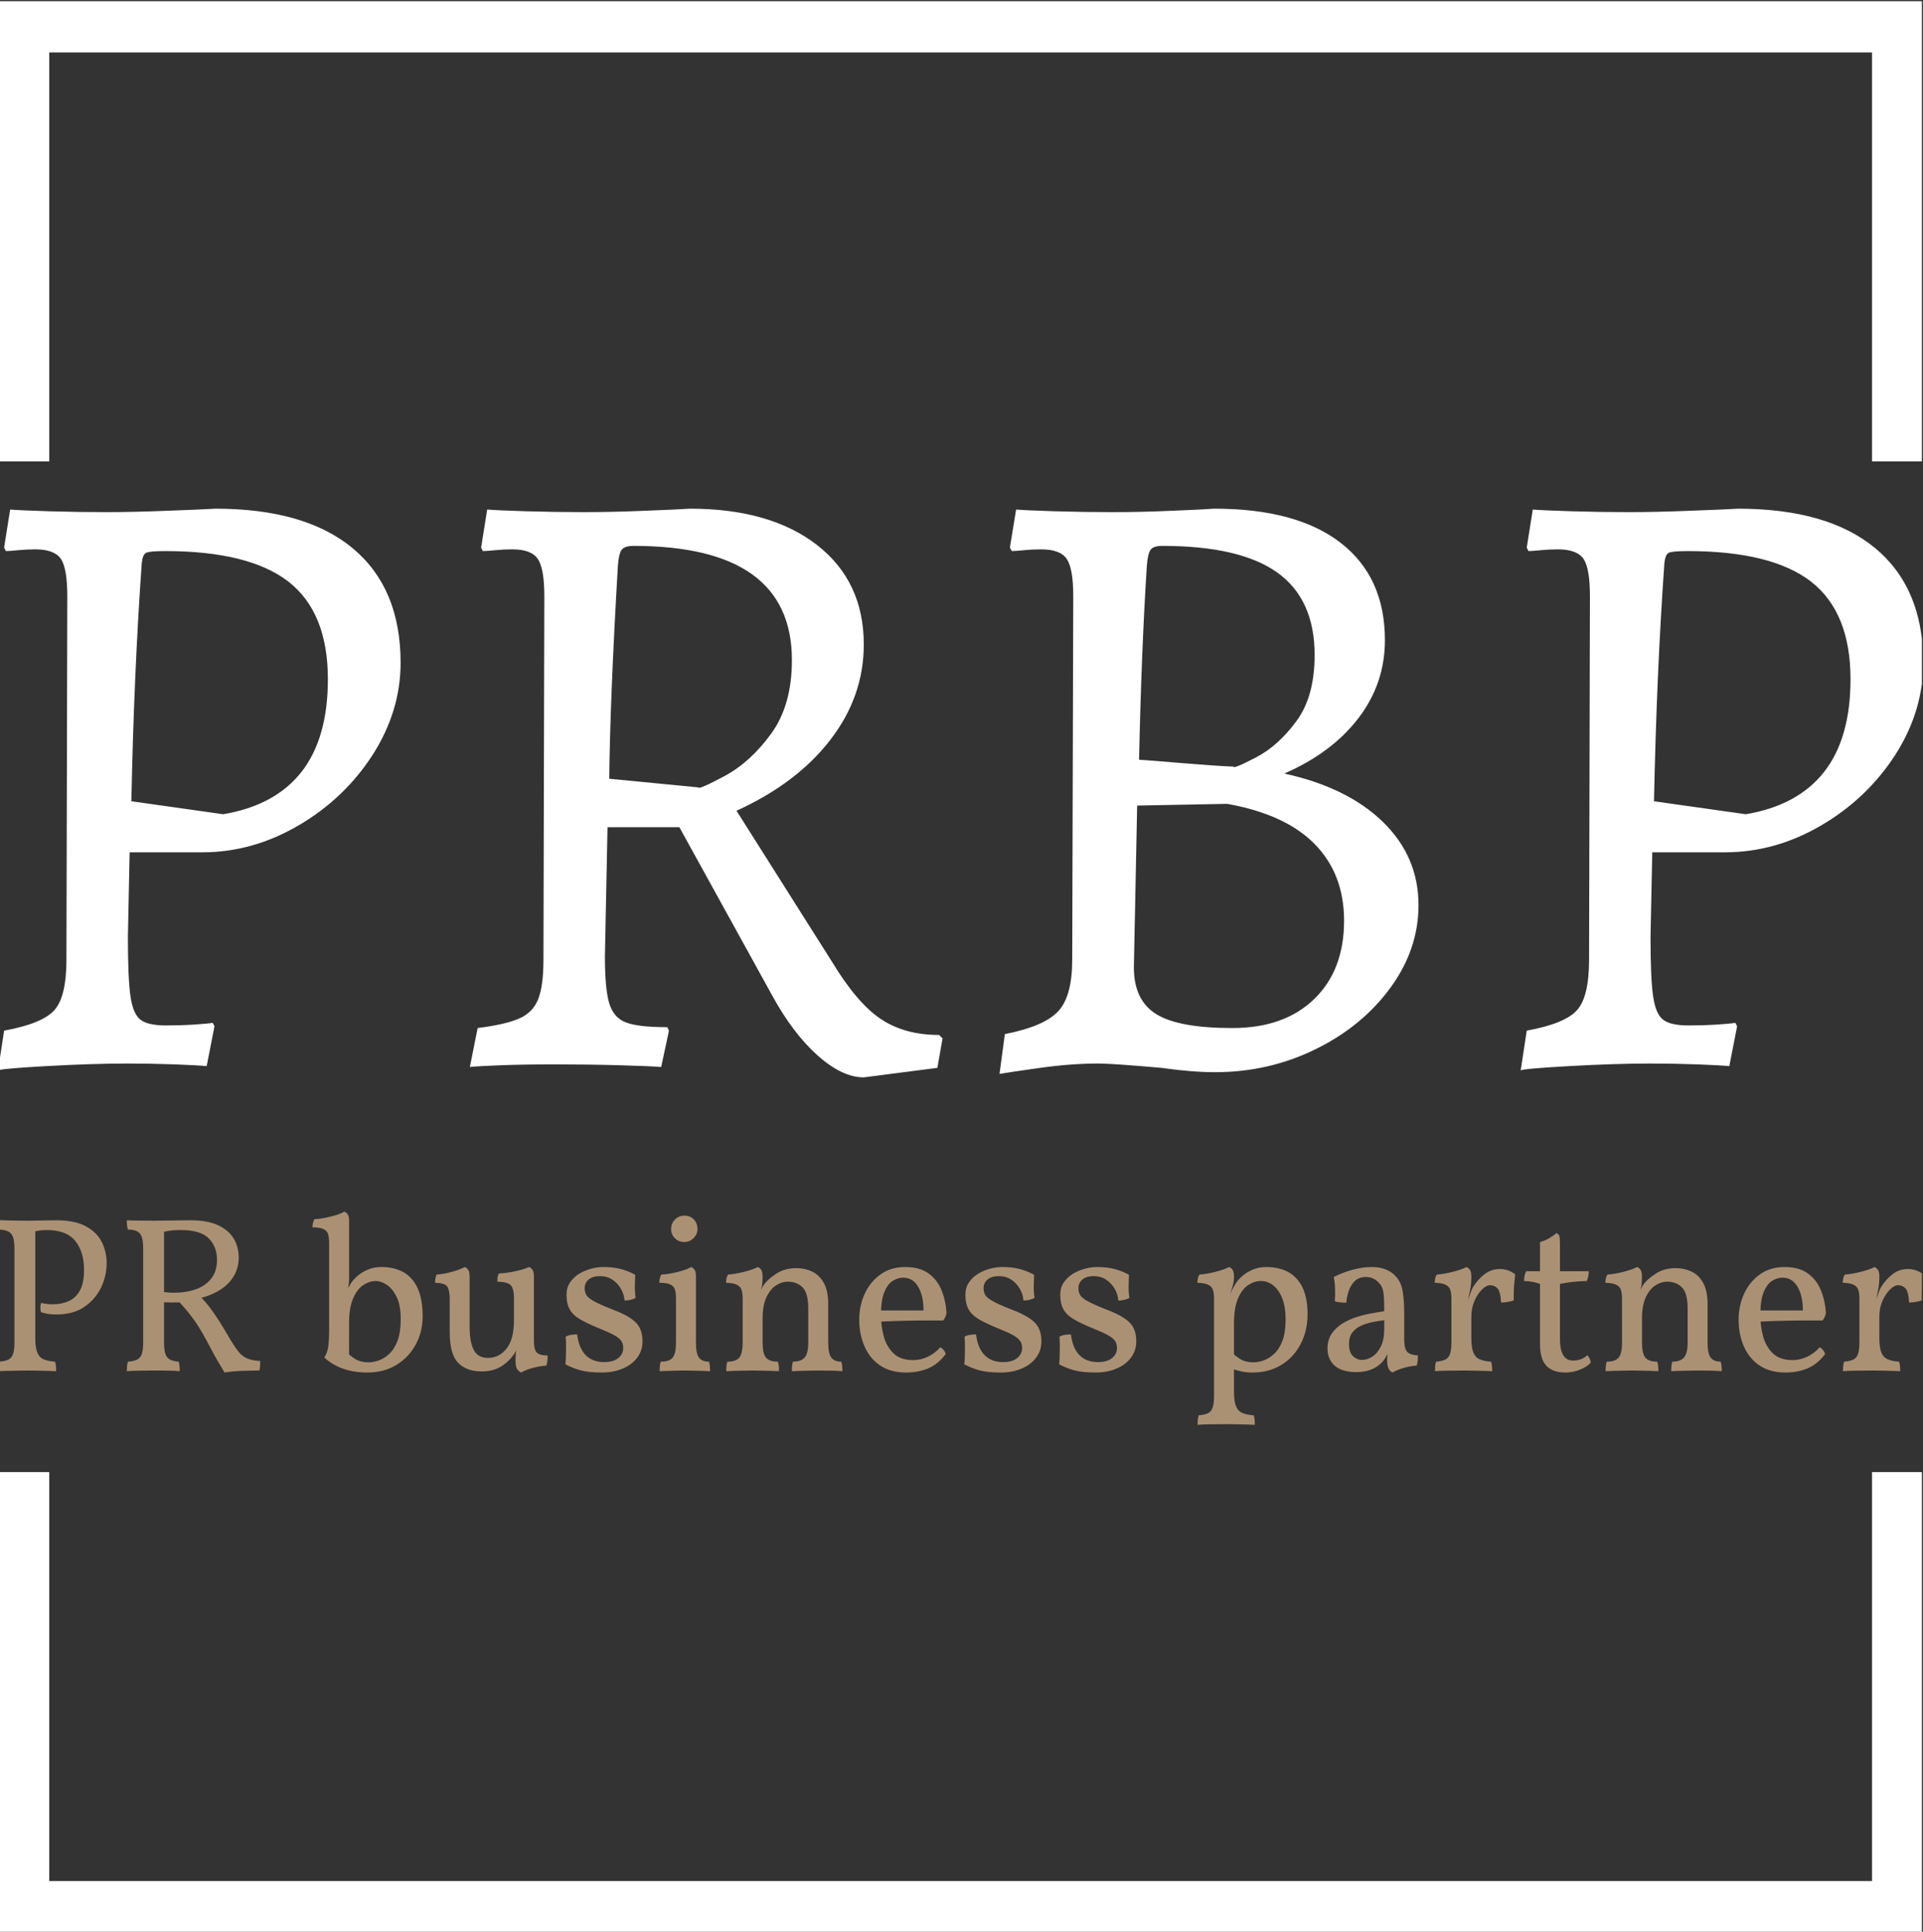 <?xml version="1.0" encoding="UTF-8" standalone="no"?>
<!-- Created with Inkscape (http://www.inkscape.org/) -->

<svg
   version="1.1"
   id="svg2"
   xml:space="preserve"
   width="688.78"
   height="691.968"
   viewBox="0 0 688.78 691.968"
   xmlns="http://www.w3.org/2000/svg"
   xmlns:svg="http://www.w3.org/2000/svg"><rect x="0" y="0" width="688.78" height="691.968" fill="#333333" stroke="none"/><defs
     id="defs6" /><g
     id="g8"
     transform="matrix(1.333,0,0,-1.333,-900.538,1656.576)"><g
       id="g2262"><path
         d="m 675.403,957.426 1.27,8.35 c 6.825,1.242 11.322,3.071 13.493,5.489 2.171,2.389 3.257,6.916 3.257,13.586 l 0.233,97.699 c 0,4.962 -0.574,8.297 -1.721,10.003 -1.178,1.707 -3.474,2.558 -6.886,2.558 -1.55,0 -3.102,-0.075 -4.652,-0.23 -1.55,-0.155 -2.636,-0.233 -3.258,-0.233 l -0.466,0.929 1.63,10.235 c 1.86,-0.156 5.35,-0.309 10.468,-0.464 5.118,-0.154 10.235,-0.233 15.353,-0.233 4.807,0 10.282,0.122 16.422,0.372 6.11,0.217 10.407,0.403 12.888,0.557 16.129,0 28.457,-3.565 36.987,-10.7 8.528,-7.133 12.794,-17.368 12.794,-30.706 0,-8.685 -2.513,-16.95 -7.538,-24.797 -5.056,-7.815 -11.693,-14.128 -19.912,-18.935 -8.22,-4.807 -16.825,-7.21 -25.821,-7.21 h -19.539 l -0.466,-22.798 c 0,-7.444 0.233,-12.747 0.696,-15.91 0.466,-3.194 1.367,-5.289 2.7,-6.282 1.303,-1.023 3.582,-1.534 6.839,-1.534 2.636,0 5.165,0.075 7.582,0.231 2.39,0.155 4.048,0.311 4.979,0.466 l 0.465,-0.93 -2.093,-10.7 c -1.551,0.155 -4.374,0.31 -8.469,0.465 -4.125,0.153 -8.436,0.231 -12.933,0.231 -6.204,0 -13.445,-0.231 -21.726,-0.697 -7.166,-0.401 -11.358,-0.746 -12.577,-1.031 z m 516.585,113.651 v -12.065 c -0.858,-6.646 -3.25,-13.035 -7.178,-19.17 -5.054,-7.815 -11.693,-14.128 -19.91,-18.935 -8.22,-4.807 -16.827,-7.21 -25.821,-7.21 h -19.541 l -0.466,-22.798 c 0,-7.444 0.233,-12.747 0.699,-15.91 0.465,-3.194 1.364,-5.289 2.698,-6.282 1.303,-1.023 3.584,-1.534 6.839,-1.534 2.636,0 5.165,0.075 7.585,0.231 2.387,0.155 4.047,0.311 4.976,0.466 l 0.466,-0.93 -2.093,-10.7 c -1.55,0.155 -4.372,0.31 -8.466,0.465 -4.126,0.153 -8.437,0.231 -12.935,0.231 -6.202,0 -13.445,-0.231 -21.726,-0.697 -8.312,-0.466 -12.625,-0.854 -12.933,-1.164 l 1.627,10.701 c 6.823,1.242 11.322,3.071 13.493,5.489 2.171,2.389 3.257,6.916 3.257,13.586 l 0.23,97.699 c 0,4.962 -0.573,8.297 -1.721,10.003 -1.178,1.707 -3.473,2.558 -6.884,2.558 -1.552,0 -3.102,-0.075 -4.652,-0.23 -1.552,-0.155 -2.636,-0.233 -3.257,-0.233 l -0.466,0.929 1.627,10.235 c 1.863,-0.156 5.351,-0.309 10.468,-0.464 5.118,-0.154 10.235,-0.233 15.353,-0.233 4.809,0 10.282,0.122 16.425,0.372 6.11,0.217 10.404,0.403 12.885,0.557 16.129,0 28.457,-3.565 36.987,-10.7 7.102,-5.939 11.246,-14.029 12.435,-24.268 z m -456.46,-47.146 c 9.303,1.55 16.329,5.351 21.075,11.397 4.715,6.049 7.072,14.346 7.072,24.892 0,11.94 -3.52,20.672 -10.56,26.192 -7.072,5.491 -18.13,8.236 -33.172,8.236 -2.792,0 -4.496,-0.155 -5.117,-0.466 -0.621,-0.311 -1.009,-1.242 -1.164,-2.792 -1.395,-19.696 -2.326,-41.018 -2.791,-63.971 z m 172.139,-70.716 c -3.878,0 -8.034,1.985 -12.47,5.955 -4.402,3.939 -8.466,9.32 -12.189,16.143 l -24.889,45.129 h -19.308 l -0.697,-34.661 c 0,-5.892 0.386,-10.111 1.162,-12.653 0.776,-2.575 2.248,-4.28 4.419,-5.117 2.173,-0.87 5.894,-1.303 11.166,-1.303 l 0.466,-0.931 -2.093,-9.77 c -1.861,0.155 -5.583,0.311 -11.166,0.466 -5.583,0.155 -11.399,0.233 -17.446,0.233 -5.428,0 -10.235,-0.077 -14.423,-0.233 -4.186,-0.155 -6.978,-0.31 -8.373,-0.466 l 2.093,10.468 c 4.962,0.621 8.683,1.473 11.164,2.558 2.483,1.085 4.189,2.839 5.12,5.257 0.929,2.389 1.395,5.91 1.395,10.562 l 0.233,97.699 c 0,4.962 -0.59,8.297 -1.768,10.003 -1.148,1.707 -3.427,2.558 -6.839,2.558 -1.55,0 -3.102,-0.075 -4.652,-0.23 -1.55,-0.155 -2.636,-0.233 -3.257,-0.233 l -0.466,0.929 1.63,10.235 c 1.86,-0.156 5.351,-0.309 10.468,-0.464 5.117,-0.154 10.235,-0.233 15.353,-0.233 5.273,0 10.809,0.122 16.609,0.372 5.83,0.217 9.833,0.403 12.004,0.557 14.421,0 25.82,-3.254 34.196,-9.769 8.374,-6.512 12.561,-15.43 12.561,-26.752 0,-9.304 -2.994,-17.834 -8.979,-25.587 -5.955,-7.754 -14.36,-14.111 -25.216,-19.076 l 25.588,-40.474 c 4.499,-7.444 8.871,-12.592 13.121,-15.447 4.28,-2.884 9.523,-4.328 15.725,-4.328 l 0.931,-0.929 -1.397,-7.909 z m -44.431,77.928 c 0,-0.466 2.326,0.543 6.978,3.024 4.654,2.481 8.841,6.28 12.563,11.397 3.721,5.12 5.581,11.709 5.581,19.774 0,20.47 -14.188,30.706 -42.568,30.706 -1.552,0 -2.606,-0.342 -3.163,-1.023 -0.529,-0.713 -0.87,-2.157 -1.025,-4.328 -1.395,-23.727 -2.171,-42.801 -2.326,-57.224 z m 107.424,-74.207 c -4.807,0 -10.003,-0.386 -15.585,-1.162 -5.553,-0.776 -9.196,-1.319 -10.934,-1.628 l 1.441,10.699 c 7.105,1.397 11.896,3.459 14.377,6.188 2.481,2.7 3.722,7.304 3.722,13.819 l 0.278,97.699 c 0,4.962 -0.588,8.297 -1.767,10.003 -1.147,1.707 -3.443,2.558 -6.886,2.558 -1.55,0 -3.102,-0.075 -4.652,-0.23 -1.552,-0.155 -2.622,-0.233 -3.21,-0.233 l -0.513,0.929 1.675,10.235 c 1.862,-0.156 5.336,-0.309 10.423,-0.464 5.118,-0.154 10.25,-0.233 15.398,-0.233 5.242,0 10.623,0.122 16.145,0.372 5.52,0.217 9.273,0.403 11.258,0.557 14.732,0 26.053,-3.054 33.963,-9.165 7.94,-6.141 11.909,-14.87 11.909,-26.192 0,-7.754 -2.373,-14.734 -7.116,-20.936 -4.746,-6.204 -11.383,-11.166 -19.913,-14.887 11.322,-2.481 20.16,-6.825 26.519,-13.027 6.357,-6.204 9.537,-13.647 9.537,-22.332 0,-7.909 -2.512,-15.306 -7.537,-22.192 -5.054,-6.916 -11.755,-12.422 -20.099,-16.517 -8.373,-4.125 -17.383,-6.187 -27.03,-6.187 -4.186,0 -8.995,0.388 -14.422,1.164 -8.809,0.776 -14.47,1.162 -16.982,1.162 z m 10.98,81.65 c 2.326,-0.155 6.233,-0.466 11.724,-0.929 5.489,-0.466 10.033,-0.776 13.631,-0.931 0,-0.466 2.016,0.357 6.049,2.465 4.001,2.079 7.629,5.336 10.887,9.772 3.255,4.403 4.884,10.327 4.884,17.77 0,9.927 -3.318,17.293 -9.958,22.1 -6.698,4.807 -17.027,7.211 -30.985,7.211 -1.55,0 -2.589,-0.342 -3.116,-1.023 -0.527,-0.713 -0.868,-2.157 -1.023,-4.328 -0.962,-14.887 -1.66,-32.255 -2.093,-52.107 z m -0.512,-12.329 -0.884,-43.499 c 0,-5.894 2.016,-10.082 6.049,-12.563 4.001,-2.481 10.809,-3.721 20.424,-3.721 9.306,0 16.641,2.606 22.006,7.815 5.336,5.181 8.003,12.189 8.003,21.03 0,8.375 -2.636,15.245 -7.909,20.609 -5.242,5.336 -13.074,8.932 -23.495,10.794 z m 163.531,-2.326 c 9.306,1.55 16.331,5.351 21.077,11.397 4.713,6.049 7.072,14.346 7.072,24.892 0,11.94 -3.521,20.672 -10.562,26.192 -7.072,5.491 -18.128,8.236 -33.172,8.236 -2.792,0 -4.497,-0.155 -5.117,-0.466 -0.619,-0.311 -1.007,-1.242 -1.162,-2.792 -1.397,-19.696 -2.326,-41.018 -2.792,-63.971 z"
         style="fill:#ffffff;fill-opacity:1;fill-rule:nonzero;stroke:none"
         id="path96" /><path
         d="m 675.403,876.821 c 1.043,0.082 1.857,0.27 2.443,0.567 0.596,0.294 1.012,0.808 1.249,1.548 0.239,0.731 0.358,1.75 0.358,3.061 v 25.132 c 0,1.35 -0.119,2.381 -0.358,3.096 -0.237,0.715 -0.653,1.232 -1.249,1.548 -0.586,0.313 -1.399,0.489 -2.443,0.535 v 2.546 c 1.423,-0.069 2.805,-0.11 4.145,-0.126 1.446,-0.024 2.645,-0.036 3.599,-0.036 0.555,0 1.342,0.012 2.356,0.036 1.009,0.017 2.01,0.035 3.002,0.06 0.993,0.016 1.728,0.024 2.204,0.024 3.296,0 5.937,-0.537 7.921,-1.61 1.985,-1.071 3.415,-2.481 4.289,-4.227 0.872,-1.748 1.309,-3.653 1.309,-5.718 0,-2.262 -0.504,-4.446 -1.513,-6.551 -1.014,-2.104 -2.516,-3.831 -4.501,-5.181 -1.985,-1.35 -4.487,-2.025 -7.505,-2.025 -1.666,0 -3.057,0.217 -4.168,0.653 -0.079,0.437 -0.12,0.854 -0.12,1.252 0,0.397 0.061,0.795 0.18,1.19 0.516,-0.118 1.031,-0.206 1.548,-0.261 0.516,-0.063 1.051,-0.096 1.609,-0.096 1.468,0 2.839,0.257 4.109,0.774 1.27,0.516 2.302,1.442 3.096,2.775 0.794,1.325 1.192,3.241 1.192,5.74 0,3.178 -0.782,5.751 -2.346,7.72 -1.573,1.96 -4.146,2.943 -7.72,2.943 -0.437,0 -0.941,-0.029 -1.513,-0.084 -0.58,-0.063 -1.385,-0.215 -2.418,-0.454 l 0.895,0.894 v -29.362 c 0,-1.707 0.178,-3.006 0.535,-3.894 0.358,-0.896 0.933,-1.513 1.728,-1.846 0.794,-0.341 1.807,-0.552 3.037,-0.631 0.12,-0.319 0.198,-0.689 0.239,-1.109 0.039,-0.412 0.059,-0.896 0.059,-1.452 -0.596,0.039 -1.299,0.067 -2.107,0.084 -0.819,0.023 -1.685,0.043 -2.598,0.059 -0.913,0.022 -1.846,0.034 -2.798,0.034 -0.915,0 -1.907,-0.012 -2.979,-0.034 -1.072,-0.016 -2.064,-0.037 -2.977,-0.059 -0.718,-0.013 -1.314,-0.033 -1.787,-0.061 z m 516.585,23.721 v -4.105 c -0.015,-0.287 -0.027,-0.575 -0.035,-0.862 -0.014,-0.833 -0.023,-1.607 -0.023,-2.322 -0.357,-0.12 -0.845,-0.239 -1.466,-0.357 -0.611,-0.121 -1.254,-0.18 -1.93,-0.18 -0.077,1.907 -0.388,3.158 -0.929,3.754 -0.531,0.594 -1.195,0.893 -1.989,0.893 -0.674,0 -1.409,-0.386 -2.203,-1.156 -0.793,-0.778 -1.469,-1.802 -2.024,-3.073 -0.556,-1.27 -0.833,-2.68 -0.833,-4.228 l -1.311,3.453 c 0.437,1.113 0.774,2.026 1.013,2.741 0.237,0.715 0.496,1.309 0.774,1.787 0.874,1.389 1.905,2.541 3.096,3.453 1.193,0.913 2.561,1.37 4.111,1.37 1.362,0 2.612,-0.389 3.749,-1.167 z m -456.077,-26.644 c -0.794,1.309 -1.45,2.414 -1.967,3.31 -0.514,0.89 -0.972,1.72 -1.368,2.49 -0.399,0.778 -0.854,1.623 -1.37,2.538 -0.753,1.429 -1.489,2.718 -2.204,3.87 -0.715,1.152 -1.54,2.324 -2.477,3.515 -0.929,1.19 -2.089,2.502 -3.478,3.931 l 1.547,-0.776 c -1.033,-0.038 -1.984,-0.059 -2.858,-0.059 -0.874,0 -1.708,0.021 -2.502,0.059 v 2.8 c 0.555,-0.08 1.072,-0.139 1.547,-0.178 0.478,-0.041 0.974,-0.061 1.491,-0.061 2.183,0 4.148,0.306 5.895,0.918 1.746,0.619 3.137,1.583 4.168,2.894 1.034,1.308 1.548,2.998 1.548,5.062 0,2.343 -0.746,4.261 -2.238,5.753 -1.485,1.484 -4.015,2.228 -7.589,2.228 -0.913,0 -1.726,-0.041 -2.44,-0.121 -0.715,-0.08 -1.47,-0.218 -2.263,-0.416 l 0.296,0.655 v -30.313 c 0,-1.311 0.121,-2.33 0.357,-3.061 0.239,-0.74 0.643,-1.254 1.215,-1.548 0.581,-0.303 1.366,-0.493 2.359,-0.572 0.118,-0.358 0.198,-0.762 0.239,-1.215 0.039,-0.462 0.059,-0.909 0.059,-1.346 -0.833,0.08 -1.707,0.127 -2.62,0.143 -0.913,0.022 -1.761,0.034 -2.538,0.034 -0.77,0 -1.413,0 -1.928,0 -1.034,0 -2.257,-0.012 -3.67,-0.034 -1.405,-0.016 -2.565,-0.064 -3.478,-0.143 0,0.437 0.02,0.874 0.059,1.309 0.041,0.437 0.119,0.853 0.239,1.252 1.072,0.079 1.905,0.269 2.502,0.572 0.594,0.294 1.011,0.808 1.25,1.548 0.239,0.731 0.357,1.75 0.357,3.061 v 25.132 c 0,1.35 -0.118,2.393 -0.357,3.133 -0.239,0.729 -0.656,1.254 -1.25,1.573 -0.596,0.317 -1.429,0.476 -2.502,0.476 -0.12,0.396 -0.198,0.795 -0.239,1.191 -0.038,0.398 -0.059,0.833 -0.059,1.311 0.596,-0.041 1.589,-0.067 2.977,-0.084 1.391,-0.024 2.779,-0.036 4.17,-0.036 1.627,0 3.275,0.02 4.942,0.061 1.668,0.039 3.335,0.06 5.003,0.06 3.016,0 5.479,-0.437 7.384,-1.311 1.906,-0.874 3.315,-2.065 4.229,-3.574 0.913,-1.507 1.368,-3.215 1.368,-5.122 0,-1.825 -0.437,-3.482 -1.309,-4.966 -0.874,-1.493 -2.118,-2.743 -3.729,-3.751 -1.603,-1.017 -3.516,-1.783 -5.74,-2.299 l 0.298,0.714 c 1.111,-1.151 2.053,-2.242 2.822,-3.276 0.778,-1.031 1.585,-2.204 2.418,-3.512 0.833,-1.311 1.825,-2.96 2.977,-4.944 0.833,-1.389 1.577,-2.489 2.228,-3.3 0.657,-0.817 1.425,-1.413 2.297,-1.785 0.874,-0.382 2.046,-0.613 3.515,-0.692 0,-0.476 -0.012,-0.913 -0.035,-1.309 -0.016,-0.398 -0.083,-0.815 -0.203,-1.252 -1.469,0 -3.029,-0.03 -4.681,-0.093 -1.644,-0.058 -3.2,-0.204 -4.668,-0.441 z m 33.458,3.751 -0.835,1.905 c 0.795,-0.833 1.661,-1.527 2.598,-2.083 0.929,-0.558 2.087,-0.835 3.478,-0.835 0.833,0 1.738,0.167 2.716,0.5 0.968,0.341 1.909,0.929 2.822,1.765 0.913,0.833 1.661,2.003 2.24,3.512 0.57,1.509 0.856,3.455 0.856,5.837 0,2.54 -0.376,4.558 -1.131,6.05 -0.753,1.485 -1.646,2.557 -2.679,3.217 -1.032,0.651 -1.985,0.976 -2.859,0.976 -1.152,0 -2.283,-0.366 -3.394,-1.097 -1.111,-0.738 -2.026,-1.94 -2.74,-3.608 -0.712,-1.667 -1.07,-3.891 -1.07,-6.67 z m 4.942,-3.751 c -1.787,0 -3.414,0.178 -4.883,0.535 -1.47,0.357 -2.761,0.845 -3.872,1.466 -1.111,0.611 -2.064,1.295 -2.859,2.049 0.437,0.555 0.768,1.37 0.989,2.442 0.214,1.072 0.322,2.779 0.322,5.122 v 23.166 c 0,0.954 -0.088,1.738 -0.261,2.359 -0.183,0.611 -0.593,1.076 -1.227,1.393 -0.635,0.318 -1.627,0.478 -2.978,0.478 0,0.435 0.039,0.833 0.119,1.19 0.08,0.357 0.219,0.695 0.417,1.013 0.596,0 1.441,0.098 2.536,0.296 1.089,0.2 2.148,0.457 3.182,0.774 1.032,0.318 1.787,0.637 2.263,0.954 0.357,-0.119 0.667,-0.358 0.929,-0.715 0.254,-0.358 0.382,-0.913 0.382,-1.667 v -15.544 c 0,-0.715 -0.041,-1.318 -0.121,-1.811 -0.079,-0.498 -0.159,-0.969 -0.237,-1.405 l -0.239,-5.299 -1.131,2.738 c 0.517,1.27 0.964,2.244 1.346,2.918 0.374,0.676 0.66,1.172 0.858,1.489 0.358,0.596 0.925,1.244 1.703,1.942 0.77,0.69 1.711,1.274 2.822,1.75 1.113,0.478 2.324,0.715 3.633,0.715 2.342,0 4.339,-0.464 5.992,-1.393 1.643,-0.938 2.914,-2.379 3.81,-4.323 0.89,-1.946 1.335,-4.448 1.335,-7.505 0,-2.779 -0.617,-5.307 -1.846,-7.586 -1.231,-2.287 -2.959,-4.113 -5.183,-5.479 -2.222,-1.374 -4.824,-2.06 -7.801,-2.06 z m 30.612,0.298 c -2.661,0 -4.746,0.774 -6.253,2.322 -1.509,1.547 -2.265,4.307 -2.265,8.278 v 8.992 c 0,1.39 -0.198,2.434 -0.594,3.132 -0.399,0.69 -1.51,1.056 -3.335,1.097 0,0.436 0.031,0.825 0.094,1.166 0.057,0.335 0.163,0.68 0.323,1.037 1.232,0.08 2.573,0.316 4.025,0.715 1.446,0.395 2.624,0.833 3.539,1.308 0.357,-0.118 0.665,-0.366 0.927,-0.737 0.255,-0.382 0.382,-1.009 0.382,-1.883 v -13.519 c 0,-2.659 0.37,-4.705 1.109,-6.135 0.729,-1.427 2.007,-2.142 3.835,-2.142 1.985,0 3.643,0.833 4.979,2.5 1.325,1.668 1.989,4.229 1.989,7.682 v 6.075 c 0,1.391 -0.251,2.434 -0.752,3.132 -0.492,0.691 -1.729,1.056 -3.716,1.097 0,0.435 0.02,0.825 0.061,1.166 0.039,0.335 0.157,0.68 0.358,1.038 1.548,0.08 3.067,0.289 4.56,0.631 1.487,0.333 2.665,0.699 3.539,1.095 0.358,-0.118 0.666,-0.366 0.929,-0.737 0.254,-0.382 0.38,-1.009 0.38,-1.883 v -17.27 l -4.644,-2.203 c -0.2,-0.517 -0.478,-1.021 -0.836,-1.513 -0.357,-0.5 -0.753,-0.968 -1.19,-1.405 -1.032,-1.034 -2.123,-1.795 -3.276,-2.287 -1.152,-0.5 -2.54,-0.75 -4.168,-0.75 z m 10.66,-0.298 c -0.398,0.198 -0.743,0.488 -1.037,0.87 -0.3,0.372 -0.451,1.233 -0.451,2.583 0,0.437 0.03,1.052 0.094,1.847 0.058,0.794 0.223,1.907 0.5,3.334 h 4.348 c 0,-0.912 0.079,-1.674 0.239,-2.285 0.159,-0.621 0.509,-1.068 1.048,-1.346 0.533,-0.28 1.335,-0.419 2.405,-0.419 0,-0.396 -0.018,-0.846 -0.059,-1.346 -0.039,-0.492 -0.139,-0.956 -0.298,-1.393 -0.993,-0.041 -2.142,-0.227 -3.454,-0.559 -1.311,-0.341 -2.421,-0.77 -3.335,-1.286 z m 30.671,26.264 c -0.041,-0.954 -0.071,-1.967 -0.096,-3.038 -0.016,-1.072 0.055,-2.124 0.214,-3.155 -0.396,-0.239 -0.854,-0.416 -1.37,-0.537 -0.515,-0.118 -1.052,-0.178 -1.607,-0.178 -0.08,1.111 -0.409,2.163 -0.989,3.155 -0.572,0.993 -1.333,1.807 -2.287,2.442 -0.954,0.635 -2.085,0.954 -3.394,0.954 -1.232,0 -2.216,-0.298 -2.955,-0.894 -0.729,-0.594 -1.094,-1.389 -1.094,-2.381 0,-0.676 0.147,-1.27 0.439,-1.786 0.302,-0.517 0.958,-1.06 1.966,-1.632 1.017,-0.58 2.578,-1.287 4.681,-2.12 2.144,-0.794 3.832,-1.589 5.063,-2.383 1.231,-0.795 2.103,-1.687 2.62,-2.679 0.516,-0.993 0.774,-2.204 0.774,-3.633 0,-1.668 -0.476,-3.136 -1.429,-4.407 -0.952,-1.27 -2.255,-2.253 -3.907,-2.943 -1.644,-0.699 -3.498,-1.047 -5.562,-1.047 -2.381,0 -4.279,0.19 -5.694,0.572 -1.405,0.373 -2.781,0.916 -4.133,1.632 0.08,0.635 0.129,1.409 0.143,2.322 0.024,0.912 0.036,1.827 0.036,2.741 0,0.912 -0.038,1.687 -0.118,2.322 0.316,0.239 0.762,0.408 1.334,0.512 0.58,0.096 1.166,0.143 1.762,0.143 0.318,-2.502 1.093,-4.368 2.322,-5.597 1.232,-1.232 2.879,-1.849 4.944,-1.849 1.628,0 2.886,0.357 3.776,1.072 0.897,0.715 1.346,1.63 1.346,2.74 0,0.715 -0.172,1.33 -0.512,1.847 -0.333,0.517 -0.956,1.031 -1.871,1.548 -0.913,0.516 -2.263,1.131 -4.049,1.846 -2.142,0.874 -3.861,1.689 -5.156,2.443 -1.287,0.753 -2.22,1.648 -2.799,2.679 -0.572,1.033 -0.858,2.342 -0.858,3.931 0,1.271 0.319,2.375 0.954,3.31 0.635,0.929 1.456,1.706 2.465,2.325 1.017,0.61 2.102,1.067 3.253,1.37 1.149,0.292 2.222,0.439 3.214,0.439 1.787,0 3.355,-0.177 4.705,-0.535 1.349,-0.357 2.64,-0.874 3.872,-1.548 z m 6.552,-25.907 c 0,0.396 0.018,0.825 0.059,1.287 0.039,0.452 0.118,0.876 0.239,1.275 1.587,0 2.667,0.369 3.239,1.107 0.581,0.731 0.87,2.089 0.87,4.074 v 11.791 c 0,0.954 -0.092,1.74 -0.273,2.358 -0.176,0.611 -0.58,1.076 -1.215,1.393 -0.635,0.319 -1.628,0.478 -2.978,0.478 0,0.436 0.039,0.833 0.119,1.19 0.079,0.357 0.218,0.694 0.417,1.013 0.596,0 1.438,0.098 2.526,0.298 1.095,0.198 2.158,0.455 3.192,0.774 1.031,0.317 1.787,0.635 2.263,0.952 0.357,-0.118 0.664,-0.357 0.917,-0.715 0.261,-0.357 0.392,-0.913 0.392,-1.666 v -17.866 c 0,-1.985 0.268,-3.343 0.799,-4.074 0.541,-0.737 1.446,-1.107 2.716,-1.107 0.119,-0.399 0.198,-0.854 0.239,-1.371 0.039,-0.517 0.059,-0.913 0.059,-1.191 -0.676,0.039 -1.391,0.067 -2.144,0.084 -0.754,0.023 -1.521,0.043 -2.3,0.059 -0.77,0.022 -1.531,0.034 -2.287,0.034 -0.753,0 -1.54,-0.012 -2.357,-0.034 -0.81,-0.016 -1.592,-0.037 -2.346,-0.059 -0.755,-0.017 -1.47,-0.045 -2.144,-0.084 z m 6.61,34.72 c -0.992,0 -1.828,0.337 -2.502,1.013 -0.676,0.674 -1.013,1.489 -1.013,2.44 0,1.072 0.358,1.946 1.072,2.62 0.715,0.676 1.53,1.013 2.443,1.013 1.072,0 1.934,-0.337 2.583,-1.013 0.659,-0.674 0.99,-1.548 0.99,-2.62 0,-0.913 -0.351,-1.715 -1.05,-2.406 -0.69,-0.698 -1.531,-1.048 -2.524,-1.048 z m 21.071,-9.35 -5.361,-12.447 v 6.611 c 0,0.954 -0.1,1.727 -0.298,2.324 -0.198,0.594 -0.615,1.052 -1.25,1.368 -0.635,0.319 -1.609,0.496 -2.918,0.537 0,0.436 0.039,0.833 0.119,1.19 0.079,0.357 0.218,0.694 0.416,1.013 1.232,0.08 2.64,0.316 4.229,0.715 1.587,0.395 2.839,0.833 3.751,1.308 0.358,-0.118 0.668,-0.366 0.929,-0.737 0.253,-0.382 0.382,-1.009 0.382,-1.883 z m 17.628,-7.385 v -10.243 c 0,-2.064 0.289,-3.443 0.87,-4.133 0.571,-0.699 1.452,-1.047 2.642,-1.047 0.121,-0.358 0.2,-0.735 0.239,-1.132 0.041,-0.398 0.06,-0.874 0.06,-1.43 -0.872,0.08 -1.867,0.127 -2.978,0.143 -1.111,0.022 -2.283,0.034 -3.514,0.034 -0.792,0 -1.628,-0.012 -2.5,-0.034 -0.874,-0.016 -1.697,-0.037 -2.466,-0.059 -0.778,-0.017 -1.485,-0.045 -2.12,-0.084 0,0.556 0.02,1.04 0.059,1.452 0.041,0.42 0.121,0.79 0.239,1.109 1.43,0 2.473,0.369 3.133,1.107 0.651,0.731 0.976,2.089 0.976,4.074 v 9.052 c 0,2.818 -0.517,4.736 -1.548,5.753 -1.034,1.009 -2.363,1.513 -3.99,1.513 -1.032,0 -2.064,-0.327 -3.096,-0.978 -1.034,-0.658 -1.895,-1.716 -2.585,-3.168 -0.699,-1.445 -1.048,-3.38 -1.048,-5.801 v -6.371 c 0,-1.985 0.296,-3.343 0.892,-4.074 0.596,-0.737 1.668,-1.107 3.216,-1.107 0.118,-0.358 0.198,-0.735 0.237,-1.132 0.041,-0.398 0.061,-0.874 0.061,-1.43 -0.558,0.039 -1.232,0.067 -2.026,0.084 -0.795,0.023 -1.628,0.043 -2.502,0.059 -0.872,0.022 -1.725,0.034 -2.561,0.034 -0.794,0 -1.627,-0.012 -2.502,-0.034 -0.872,-0.016 -1.707,-0.037 -2.499,-0.059 -0.795,-0.017 -1.489,-0.045 -2.085,-0.084 0,0.556 0.02,1.04 0.059,1.452 0.039,0.42 0.118,0.79 0.239,1.109 1.548,0 2.619,0.369 3.214,1.107 0.596,0.731 0.895,2.089 0.895,4.074 v 11.791 l 5.361,5.836 c 0,-0.476 -0.02,-1.013 -0.061,-1.607 -0.039,-0.597 -0.157,-1.232 -0.357,-1.906 0.121,0.198 0.239,0.429 0.357,0.69 0.12,0.253 0.298,0.539 0.537,0.858 0.674,0.913 1.758,1.858 3.251,2.834 1.484,0.968 3.279,1.454 5.385,1.454 1.507,0 2.91,-0.306 4.203,-0.919 1.286,-0.619 2.328,-1.631 3.122,-3.036 0.793,-1.413 1.191,-3.331 1.191,-5.753 z m 20.962,-18.342 c -2.818,0 -5.16,0.635 -7.027,1.905 -1.866,1.27 -3.263,2.99 -4.192,5.159 -0.937,2.158 -1.405,4.529 -1.405,7.11 0,2.54 0.496,4.883 1.488,7.027 0.993,2.144 2.414,3.87 4.264,5.181 1.842,1.311 4.033,1.964 6.574,1.964 2.581,0 4.658,-0.556 6.231,-1.666 1.564,-1.113 2.734,-2.602 3.513,-4.466 0.772,-1.866 1.235,-3.931 1.395,-6.194 -0.159,-0.794 -0.457,-1.47 -0.894,-2.026 -0.674,0 -1.687,0 -3.037,0 -1.35,0 -2.879,-0.008 -4.586,-0.025 -1.708,-0.022 -3.454,-0.063 -5.24,-0.118 -1.787,-0.063 -3.474,-0.135 -5.062,-0.214 v 3.036 h 12.626 c 0,2.622 -0.476,4.746 -1.429,6.374 -0.954,1.628 -2.304,2.443 -4.05,2.443 -0.954,0 -1.887,-0.286 -2.8,-0.858 -0.913,-0.58 -1.666,-1.593 -2.263,-3.039 -0.597,-1.452 -0.892,-3.508 -0.892,-6.169 0,-1.946 0.249,-3.839 0.749,-5.681 0.492,-1.851 1.367,-3.38 2.62,-4.587 1.248,-1.215 3.022,-1.821 5.324,-1.821 1.311,0 2.601,0.298 3.872,0.892 1.27,0.596 2.402,1.45 3.394,2.561 0.319,-0.157 0.627,-0.424 0.929,-0.796 0.294,-0.382 0.461,-0.731 0.5,-1.05 -1.35,-1.787 -2.906,-3.057 -4.668,-3.811 -1.77,-0.754 -3.749,-1.131 -5.933,-1.131 z m 34.363,26.264 c -0.039,-0.954 -0.072,-1.967 -0.096,-3.038 -0.014,-1.072 0.057,-2.124 0.215,-3.155 -0.396,-0.239 -0.854,-0.416 -1.368,-0.537 -0.516,-0.118 -1.054,-0.178 -1.609,-0.178 -0.079,1.111 -0.408,2.163 -0.988,3.155 -0.572,0.993 -1.333,1.807 -2.287,2.442 -0.951,0.635 -2.083,0.954 -3.394,0.954 -1.231,0 -2.216,-0.298 -2.953,-0.894 -0.731,-0.594 -1.097,-1.389 -1.097,-2.381 0,-0.676 0.147,-1.27 0.441,-1.786 0.302,-0.517 0.956,-1.06 1.965,-1.632 1.017,-0.58 2.577,-1.287 4.681,-2.12 2.144,-0.794 3.831,-1.589 5.062,-2.383 1.232,-0.795 2.106,-1.687 2.62,-2.679 0.516,-0.993 0.774,-2.204 0.774,-3.633 0,-1.668 -0.476,-3.136 -1.428,-4.407 -0.954,-1.27 -2.256,-2.253 -3.908,-2.943 -1.642,-0.699 -3.496,-1.047 -5.561,-1.047 -2.383,0 -4.281,0.19 -5.694,0.572 -1.407,0.373 -2.783,0.916 -4.133,1.632 0.08,0.635 0.126,1.409 0.143,2.322 0.023,0.912 0.035,1.827 0.035,2.741 0,0.912 -0.038,1.687 -0.119,2.322 0.317,0.239 0.762,0.408 1.334,0.512 0.58,0.096 1.168,0.143 1.762,0.143 0.318,-2.502 1.092,-4.368 2.324,-5.597 1.23,-1.232 2.877,-1.849 4.942,-1.849 1.627,0 2.887,0.357 3.776,1.072 0.898,0.715 1.346,1.63 1.346,2.74 0,0.715 -0.17,1.33 -0.51,1.847 -0.335,0.517 -0.958,1.031 -1.871,1.548 -0.913,0.516 -2.263,1.131 -4.05,1.846 -2.144,0.874 -3.864,1.689 -5.159,2.443 -1.287,0.753 -2.22,1.648 -2.797,2.679 -0.572,1.033 -0.858,2.342 -0.858,3.931 0,1.271 0.317,2.375 0.952,3.31 0.635,0.929 1.458,1.706 2.467,2.325 1.015,0.61 2.1,1.067 3.251,1.37 1.151,0.292 2.224,0.439 3.216,0.439 1.787,0 3.353,-0.177 4.705,-0.535 1.35,-0.357 2.639,-0.874 3.87,-1.548 z m 25.49,0 c -0.041,-0.954 -0.072,-1.967 -0.096,-3.038 -0.016,-1.072 0.055,-2.124 0.214,-3.155 -0.396,-0.239 -0.854,-0.416 -1.37,-0.537 -0.514,-0.118 -1.052,-0.178 -1.607,-0.178 -0.08,1.111 -0.408,2.163 -0.989,3.155 -0.572,0.993 -1.334,1.807 -2.287,2.442 -0.954,0.635 -2.085,0.954 -3.394,0.954 -1.232,0 -2.216,-0.298 -2.955,-0.894 -0.729,-0.594 -1.095,-1.389 -1.095,-2.381 0,-0.676 0.147,-1.27 0.439,-1.786 0.302,-0.517 0.958,-1.06 1.966,-1.632 1.017,-0.58 2.577,-1.287 4.681,-2.12 2.144,-0.794 3.831,-1.589 5.062,-2.383 1.232,-0.795 2.104,-1.687 2.62,-2.679 0.516,-0.993 0.774,-2.204 0.774,-3.633 0,-1.668 -0.476,-3.136 -1.429,-4.407 -0.951,-1.27 -2.255,-2.253 -3.907,-2.943 -1.644,-0.699 -3.498,-1.047 -5.562,-1.047 -2.381,0 -4.278,0.19 -5.694,0.572 -1.405,0.373 -2.781,0.916 -4.131,1.632 0.077,0.635 0.126,1.409 0.141,2.322 0.024,0.912 0.037,1.827 0.037,2.741 0,0.912 -0.039,1.687 -0.119,2.322 0.316,0.239 0.762,0.408 1.334,0.512 0.58,0.096 1.168,0.143 1.762,0.143 0.318,-2.502 1.092,-4.368 2.321,-5.597 1.232,-1.232 2.88,-1.849 4.944,-1.849 1.628,0 2.886,0.357 3.776,1.072 0.896,0.715 1.346,1.63 1.346,2.74 0,0.715 -0.172,1.33 -0.513,1.847 -0.333,0.517 -0.956,1.031 -1.87,1.548 -0.913,0.516 -2.263,1.131 -4.05,1.846 -2.143,0.874 -3.862,1.689 -5.157,2.443 -1.287,0.753 -2.22,1.648 -2.8,2.679 -0.572,1.033 -0.858,2.342 -0.858,3.931 0,1.271 0.319,2.375 0.954,3.31 0.635,0.929 1.456,1.706 2.465,2.325 1.017,0.61 2.102,1.067 3.253,1.37 1.149,0.292 2.222,0.439 3.214,0.439 1.787,0 3.355,-0.177 4.705,-0.535 1.35,-0.357 2.64,-0.874 3.872,-1.548 z m 18.448,-40.32 c 0,0.558 0.021,1.041 0.061,1.454 0.039,0.421 0.118,0.79 0.237,1.107 1.072,0.079 1.905,0.267 2.502,0.562 0.597,0.3 1.013,0.816 1.252,1.548 0.237,0.737 0.357,1.762 0.357,3.073 v 26.203 c 0,0.954 -0.099,1.727 -0.298,2.324 -0.201,0.594 -0.617,1.052 -1.252,1.368 -0.635,0.319 -1.607,0.496 -2.918,0.537 0,0.436 0.041,0.833 0.12,1.19 0.08,0.357 0.219,0.694 0.417,1.013 1.229,0.08 2.64,0.316 4.227,0.715 1.589,0.395 2.838,0.833 3.753,1.308 0.357,-0.118 0.666,-0.366 0.929,-0.737 0.253,-0.382 0.38,-1.009 0.38,-1.883 0,-0.913 -0.126,-1.775 -0.38,-2.584 -0.263,-0.819 -0.613,-1.903 -1.05,-3.252 l 1.429,-1.132 v -23.881 c 0,-1.708 0.18,-3.01 0.537,-3.907 0.357,-0.89 0.933,-1.505 1.725,-1.846 0.795,-0.335 1.807,-0.541 3.039,-0.62 0.118,-0.317 0.198,-0.686 0.237,-1.107 0.041,-0.413 0.059,-0.896 0.059,-1.454 -0.594,0.041 -1.297,0.068 -2.107,0.084 -0.817,0.024 -1.683,0.045 -2.596,0.059 -0.915,0.024 -1.846,0.037 -2.8,0.037 -1.391,0 -2.847,-0.013 -4.372,-0.037 -1.531,-0.015 -2.696,-0.064 -3.49,-0.143 z m 14.711,14.056 c -1.113,0 -2.093,0.098 -2.943,0.298 -0.857,0.198 -1.803,0.455 -2.834,0.774 v 4.584 c 0.795,-0.833 1.66,-1.527 2.595,-2.083 0.93,-0.558 2.089,-0.835 3.48,-0.835 0.833,0 1.738,0.167 2.714,0.5 0.97,0.341 1.909,0.929 2.824,1.765 0.913,0.833 1.658,2.003 2.239,3.512 0.571,1.509 0.857,3.455 0.857,5.837 0,2.105 -0.286,3.923 -0.857,5.454 -0.58,1.525 -1.374,2.703 -2.381,3.539 -1.017,0.833 -2.161,1.25 -3.431,1.25 -1.152,0 -2.283,-0.366 -3.394,-1.097 -1.113,-0.738 -2.026,-1.94 -2.74,-3.608 -0.715,-1.667 -1.072,-3.891 -1.072,-6.67 l -1.728,6.312 c 0.517,1.27 0.966,2.244 1.348,2.918 0.372,0.676 0.657,1.172 0.855,1.489 0.358,0.596 0.925,1.244 1.706,1.942 0.77,0.69 1.709,1.274 2.822,1.75 1.11,0.478 2.322,0.715 3.633,0.715 2.342,0 4.34,-0.456 5.992,-1.369 1.641,-0.914 2.914,-2.303 3.811,-4.17 0.888,-1.867 1.333,-4.248 1.333,-7.145 0,-2.939 -0.615,-5.599 -1.847,-7.981 -1.231,-2.383 -2.957,-4.256 -5.181,-5.622 -2.224,-1.374 -4.823,-2.06 -7.801,-2.06 z m 37.638,0 c -0.437,0.198 -0.786,0.555 -1.05,1.072 -0.253,0.516 -0.38,1.329 -0.38,2.441 0,0.357 0.018,0.785 0.059,1.286 0.039,0.492 0.118,0.937 0.239,1.335 h 0.119 c -0.119,-0.635 -0.39,-1.319 -0.811,-2.05 -0.412,-0.737 -0.955,-1.384 -1.631,-1.94 -0.674,-0.596 -1.528,-1.08 -2.561,-1.454 -1.031,-0.382 -2.283,-0.572 -3.751,-0.572 -2.502,0 -4.407,0.564 -5.718,1.691 -1.309,1.135 -1.964,2.677 -1.964,4.622 0,1.549 0.366,2.871 1.095,3.967 0.739,1.087 1.692,2.002 2.859,2.739 1.176,0.731 2.447,1.315 3.813,1.752 1.372,0.434 2.716,0.774 4.025,1.011 1.311,0.239 2.463,0.437 3.455,0.596 0,1.628 -0.032,2.898 -0.096,3.811 -0.055,0.915 -0.175,1.64 -0.357,2.181 -0.176,0.531 -0.441,0.997 -0.798,1.393 -0.476,0.596 -1.023,1.044 -1.644,1.346 -0.611,0.294 -1.294,0.441 -2.048,0.441 -1.31,0 -2.342,-0.404 -3.095,-1.215 -0.756,-0.816 -1.291,-1.762 -1.609,-2.834 -0.316,-1.072 -0.496,-2.026 -0.535,-2.859 -0.437,0 -0.985,0.032 -1.644,0.096 -0.651,0.055 -1.135,0.164 -1.454,0.321 0.08,0.992 0.1,2.105 0.059,3.334 -0.039,1.232 -0.157,2.284 -0.357,3.157 1.63,0.833 3.343,1.489 5.146,1.965 1.811,0.478 3.469,0.715 4.979,0.715 1.469,0 2.728,-0.206 3.776,-0.619 1.056,-0.421 1.901,-0.968 2.536,-1.644 1.034,-0.992 1.707,-2.291 2.026,-3.894 0.317,-1.611 0.476,-3.747 0.476,-6.408 v -6.551 c 0,-1.111 0.088,-1.993 0.264,-2.645 0.182,-0.657 0.531,-1.135 1.048,-1.429 0.517,-0.3 1.309,-0.492 2.381,-0.572 0,-0.396 -0.018,-0.846 -0.059,-1.346 -0.039,-0.492 -0.139,-0.956 -0.298,-1.393 -0.992,-0.041 -2.095,-0.227 -3.31,-0.559 -1.206,-0.341 -2.267,-0.77 -3.18,-1.286 z m -8.101,3.394 c 0.874,0 1.768,0.29 2.681,0.87 0.913,0.572 1.674,1.472 2.287,2.704 0.619,1.231 0.929,2.839 0.929,4.823 v 2.263 c -0.992,-0.119 -2.046,-0.286 -3.157,-0.5 -1.111,-0.223 -2.144,-0.551 -3.097,-0.989 -0.952,-0.437 -1.726,-1.04 -2.322,-1.809 -0.594,-0.778 -0.892,-1.824 -0.892,-3.133 0,-1.471 0.357,-2.542 1.072,-3.216 0.715,-0.676 1.548,-1.013 2.5,-1.013 z m 29.303,10.66 v -4.764 c 0,-1.707 0.178,-3.006 0.535,-3.894 0.349,-0.896 0.921,-1.513 1.716,-1.846 0.794,-0.341 1.812,-0.552 3.049,-0.631 0.113,-0.319 0.186,-0.689 0.227,-1.109 0.047,-0.412 0.072,-0.896 0.072,-1.452 -0.597,0.039 -1.303,0.067 -2.12,0.084 -0.819,0.023 -1.681,0.043 -2.585,0.059 -0.921,0.022 -1.858,0.034 -2.81,0.034 -1.391,0 -2.846,-0.012 -4.372,-0.034 -1.526,-0.016 -2.684,-0.064 -3.478,-0.143 0,0.556 0.017,1.04 0.047,1.452 0.04,0.42 0.123,0.79 0.251,1.109 1.064,0.079 1.893,0.269 2.489,0.572 0.594,0.294 1.015,0.808 1.262,1.548 0.239,0.731 0.357,1.75 0.357,3.061 v 5.955 h 5.361 z m -1.025,4.764 1.025,-0.833 v -4.705 h -5.361 v 6.611 l 5.361,5.836 c 0,-1.35 -0.12,-2.573 -0.358,-3.668 -0.247,-1.088 -0.469,-2.168 -0.667,-3.241 z m 1.025,-3.811 -1.323,3.453 c 0.445,1.113 0.786,2.026 1.025,2.741 0.237,0.715 0.492,1.309 0.762,1.787 0.882,1.389 1.918,2.541 3.108,3.453 1.193,0.913 2.561,1.37 4.111,1.37 1.501,0 2.866,-0.476 4.097,-1.429 -0.071,-0.635 -0.147,-1.37 -0.227,-2.203 -0.088,-0.833 -0.139,-1.669 -0.155,-2.502 -0.014,-0.833 -0.022,-1.607 -0.022,-2.322 -0.365,-0.12 -0.854,-0.239 -1.466,-0.357 -0.611,-0.121 -1.254,-0.18 -1.93,-0.18 -0.086,1.907 -0.396,3.158 -0.929,3.754 -0.531,0.594 -1.195,0.893 -1.989,0.893 -0.682,0 -1.421,-0.386 -2.214,-1.156 -0.794,-0.778 -1.466,-1.802 -2.013,-3.073 -0.556,-1.27 -0.833,-2.68 -0.833,-4.228 z m 0,10.72 -5.361,-12.447 v 6.611 c 0,0.954 -0.1,1.727 -0.298,2.324 -0.198,0.594 -0.615,1.052 -1.25,1.368 -0.643,0.319 -1.617,0.496 -2.918,0.537 0,0.436 0.035,0.833 0.106,1.19 0.088,0.357 0.231,0.694 0.429,1.013 1.231,0.08 2.64,0.316 4.229,0.715 1.587,0.395 2.834,0.833 3.74,1.308 0.357,-0.118 0.667,-0.366 0.929,-0.737 0.261,-0.382 0.394,-1.009 0.394,-1.883 z m 25.357,-25.727 c -2.342,0 -4.078,0.602 -5.205,1.809 -1.135,1.215 -1.703,3.173 -1.703,5.873 v 16.139 c -0.594,0.198 -1.211,0.37 -1.846,0.513 -0.635,0.134 -1.448,0.222 -2.44,0.261 0,0.516 0.039,0.965 0.118,1.346 0.08,0.374 0.219,0.798 0.417,1.274 h 3.751 v 7.862 c 0.795,0.198 1.581,0.517 2.359,0.952 0.77,0.437 1.454,0.915 2.048,1.429 0.398,-0.157 0.656,-0.396 0.774,-0.715 0.121,-0.316 0.18,-1.111 0.18,-2.381 v -7.147 h 7.742 c 0,-0.396 -0.039,-0.821 -0.119,-1.274 -0.079,-0.46 -0.218,-0.909 -0.417,-1.346 -1.429,-0.039 -2.74,-0.127 -3.931,-0.261 -1.191,-0.143 -2.283,-0.315 -3.276,-0.513 v -14.889 c 0,-1.309 0.139,-2.389 0.417,-3.239 0.278,-0.858 0.676,-1.484 1.19,-1.883 0.517,-0.396 1.131,-0.594 1.846,-0.594 0.835,0 1.56,0.119 2.181,0.357 0.611,0.237 1.195,0.594 1.75,1.073 0.516,-0.596 0.815,-1.252 0.894,-1.967 -0.637,-0.754 -1.597,-1.388 -2.884,-1.905 -1.294,-0.517 -2.577,-0.774 -3.847,-0.774 z m 20.487,25.727 -5.359,-12.447 v 6.611 c 0,0.954 -0.1,1.727 -0.298,2.324 -0.2,0.594 -0.617,1.052 -1.252,1.368 -0.635,0.319 -1.607,0.496 -2.918,0.537 0,0.436 0.041,0.833 0.12,1.19 0.079,0.357 0.219,0.694 0.417,1.013 1.229,0.08 2.64,0.316 4.227,0.715 1.589,0.395 2.838,0.833 3.753,1.308 0.358,-0.118 0.666,-0.366 0.929,-0.737 0.253,-0.382 0.38,-1.009 0.38,-1.883 z m 17.628,-7.385 v -10.243 c 0,-2.064 0.29,-3.443 0.87,-4.133 0.572,-0.699 1.454,-1.047 2.645,-1.047 0.118,-0.358 0.198,-0.735 0.239,-1.132 0.039,-0.398 0.059,-0.874 0.059,-1.43 -0.874,0.08 -1.866,0.127 -2.977,0.143 -1.113,0.022 -2.283,0.034 -3.515,0.034 -0.794,0 -1.627,-0.012 -2.502,-0.034 -0.874,-0.016 -1.695,-0.037 -2.465,-0.059 -0.778,-0.017 -1.485,-0.045 -2.12,-0.084 0,0.556 0.019,1.04 0.06,1.452 0.039,0.42 0.118,0.79 0.237,1.109 1.429,0 2.471,0.369 3.123,1.107 0.657,0.731 0.988,2.089 0.988,4.074 v 9.052 c 0,2.818 -0.516,4.736 -1.55,5.753 -1.031,1.009 -2.36,1.513 -3.988,1.513 -1.033,0 -2.064,-0.327 -3.097,-0.978 -1.032,-0.658 -1.893,-1.716 -2.586,-3.168 -0.699,-1.445 -1.047,-3.38 -1.047,-5.801 v -6.371 c 0,-1.985 0.298,-3.343 0.894,-4.074 0.594,-0.737 1.667,-1.107 3.215,-1.107 0.12,-0.358 0.2,-0.735 0.239,-1.132 0.039,-0.398 0.059,-0.874 0.059,-1.43 -0.555,0.039 -1.229,0.067 -2.024,0.084 -0.794,0.023 -1.627,0.043 -2.502,0.059 -0.874,0.022 -1.728,0.034 -2.561,0.034 -0.794,0 -1.628,-0.012 -2.502,-0.034 -0.874,-0.016 -1.707,-0.037 -2.501,-0.059 -0.794,-0.017 -1.489,-0.045 -2.085,-0.084 0,0.556 0.02,1.04 0.061,1.452 0.039,0.42 0.118,0.79 0.237,1.109 1.55,0 2.62,0.369 3.216,1.107 0.596,0.731 0.895,2.089 0.895,4.074 v 11.791 l 5.359,5.836 c 0,-0.476 -0.021,-1.013 -0.059,-1.607 -0.039,-0.597 -0.16,-1.232 -0.357,-1.906 0.118,0.198 0.239,0.429 0.357,0.69 0.119,0.253 0.298,0.539 0.535,0.858 0.676,0.913 1.76,1.858 3.253,2.834 1.485,0.968 3.28,1.454 5.383,1.454 1.509,0 2.91,-0.306 4.205,-0.919 1.287,-0.619 2.326,-1.631 3.121,-3.036 0.794,-1.413 1.19,-3.331 1.19,-5.753 z m 20.965,-18.342 c -2.82,0 -5.162,0.635 -7.029,1.905 -1.864,1.27 -3.268,2.99 -4.203,5.159 -0.929,2.158 -1.395,4.529 -1.395,7.11 0,2.54 0.497,4.883 1.489,7.027 0.992,2.144 2.409,3.87 4.252,5.181 1.85,1.311 4.048,1.964 6.588,1.964 2.582,0 4.652,-0.556 6.216,-1.666 1.573,-1.113 2.744,-2.602 3.515,-4.466 0.778,-1.866 1.248,-3.931 1.405,-6.194 -0.157,-0.794 -0.456,-1.47 -0.892,-2.026 -0.676,0 -1.687,0 -3.037,0 -1.35,0 -2.879,-0.008 -4.587,-0.025 -1.708,-0.022 -3.453,-0.063 -5.24,-0.118 -1.787,-0.063 -3.474,-0.135 -5.062,-0.214 v 3.036 h 12.625 c 0,2.622 -0.476,4.746 -1.43,6.374 -0.951,1.628 -2.301,2.443 -4.049,2.443 -0.952,0 -1.885,-0.286 -2.797,-0.858 -0.913,-0.58 -1.669,-1.593 -2.263,-3.039 -0.596,-1.452 -0.894,-3.508 -0.894,-6.169 0,-1.946 0.247,-3.839 0.739,-5.681 0.501,-1.851 1.373,-3.38 2.62,-4.587 1.254,-1.215 3.033,-1.821 5.336,-1.821 1.309,0 2.6,0.298 3.87,0.892 1.272,0.596 2.403,1.45 3.396,2.561 0.316,-0.157 0.622,-0.424 0.917,-0.796 0.302,-0.382 0.471,-0.731 0.512,-1.05 -1.35,-1.787 -2.91,-3.057 -4.683,-3.811 -1.762,-0.754 -3.735,-1.131 -5.918,-1.131 z m 25.192,14.054 v -4.764 c 0,-1.707 0.178,-3.006 0.535,-3.894 0.357,-0.896 0.933,-1.513 1.728,-1.846 0.794,-0.341 1.805,-0.552 3.037,-0.631 0.119,-0.319 0.198,-0.689 0.239,-1.109 0.039,-0.412 0.059,-0.896 0.059,-1.452 -0.596,0.039 -1.303,0.067 -2.119,0.084 -0.811,0.023 -1.673,0.043 -2.586,0.059 -0.913,0.022 -1.846,0.034 -2.8,0.034 -1.388,0 -2.851,-0.012 -4.383,-0.034 -1.525,-0.016 -2.683,-0.064 -3.478,-0.143 0,0.556 0.02,1.04 0.059,1.452 0.039,0.42 0.118,0.79 0.239,1.109 1.072,0.079 1.905,0.269 2.502,0.572 0.594,0.294 1.011,0.808 1.25,1.548 0.239,0.731 0.357,1.75 0.357,3.061 v 5.955 h 5.361 z m -1.013,4.764 1.013,-0.833 v -4.705 h -5.361 v 6.611 l 5.361,5.836 c 0,-1.35 -0.12,-2.573 -0.357,-3.668 -0.239,-1.088 -0.458,-2.168 -0.656,-3.241 z m 1.013,6.909 -5.361,-12.447 v 6.611 c 0,0.954 -0.1,1.727 -0.298,2.324 -0.198,0.594 -0.615,1.052 -1.25,1.368 -0.635,0.319 -1.609,0.496 -2.918,0.537 0,0.436 0.039,0.833 0.119,1.19 0.079,0.357 0.219,0.694 0.417,1.013 1.231,0.08 2.64,0.316 4.229,0.715 1.587,0.395 2.838,0.833 3.751,1.308 0.358,-0.118 0.664,-0.366 0.917,-0.737 0.261,-0.382 0.394,-1.009 0.394,-1.883"
         style="fill:#ab9173;fill-opacity:1;fill-rule:nonzero;stroke:none"
         id="path98" /><path
         d="m 675.403,1242.432 h 516.585 v -123.688 h -13.399 v 109.903 H 688.806 V 1118.745 H 675.403 Z M 1191.988,847.142 V 723.457 H 675.403 v 123.686 h 13.403 V 737.239 h 489.783 v 109.903 z"
         style="fill:#ffffff;fill-opacity:1;fill-rule:nonzero;stroke:none"
         id="path100" /></g><path
       d="M 2957.007,1987.344 H 4495.153 V 449.198 H 2957.007 Z"
       style="fill:#c5c6c6;fill-opacity:1;fill-rule:evenodd;stroke:#1a1a18;stroke-width:0.567;stroke-linecap:butt;stroke-linejoin:miter;stroke-miterlimit:22.926;stroke-dasharray:none;stroke-opacity:1"
       id="path102" /></g></svg>
